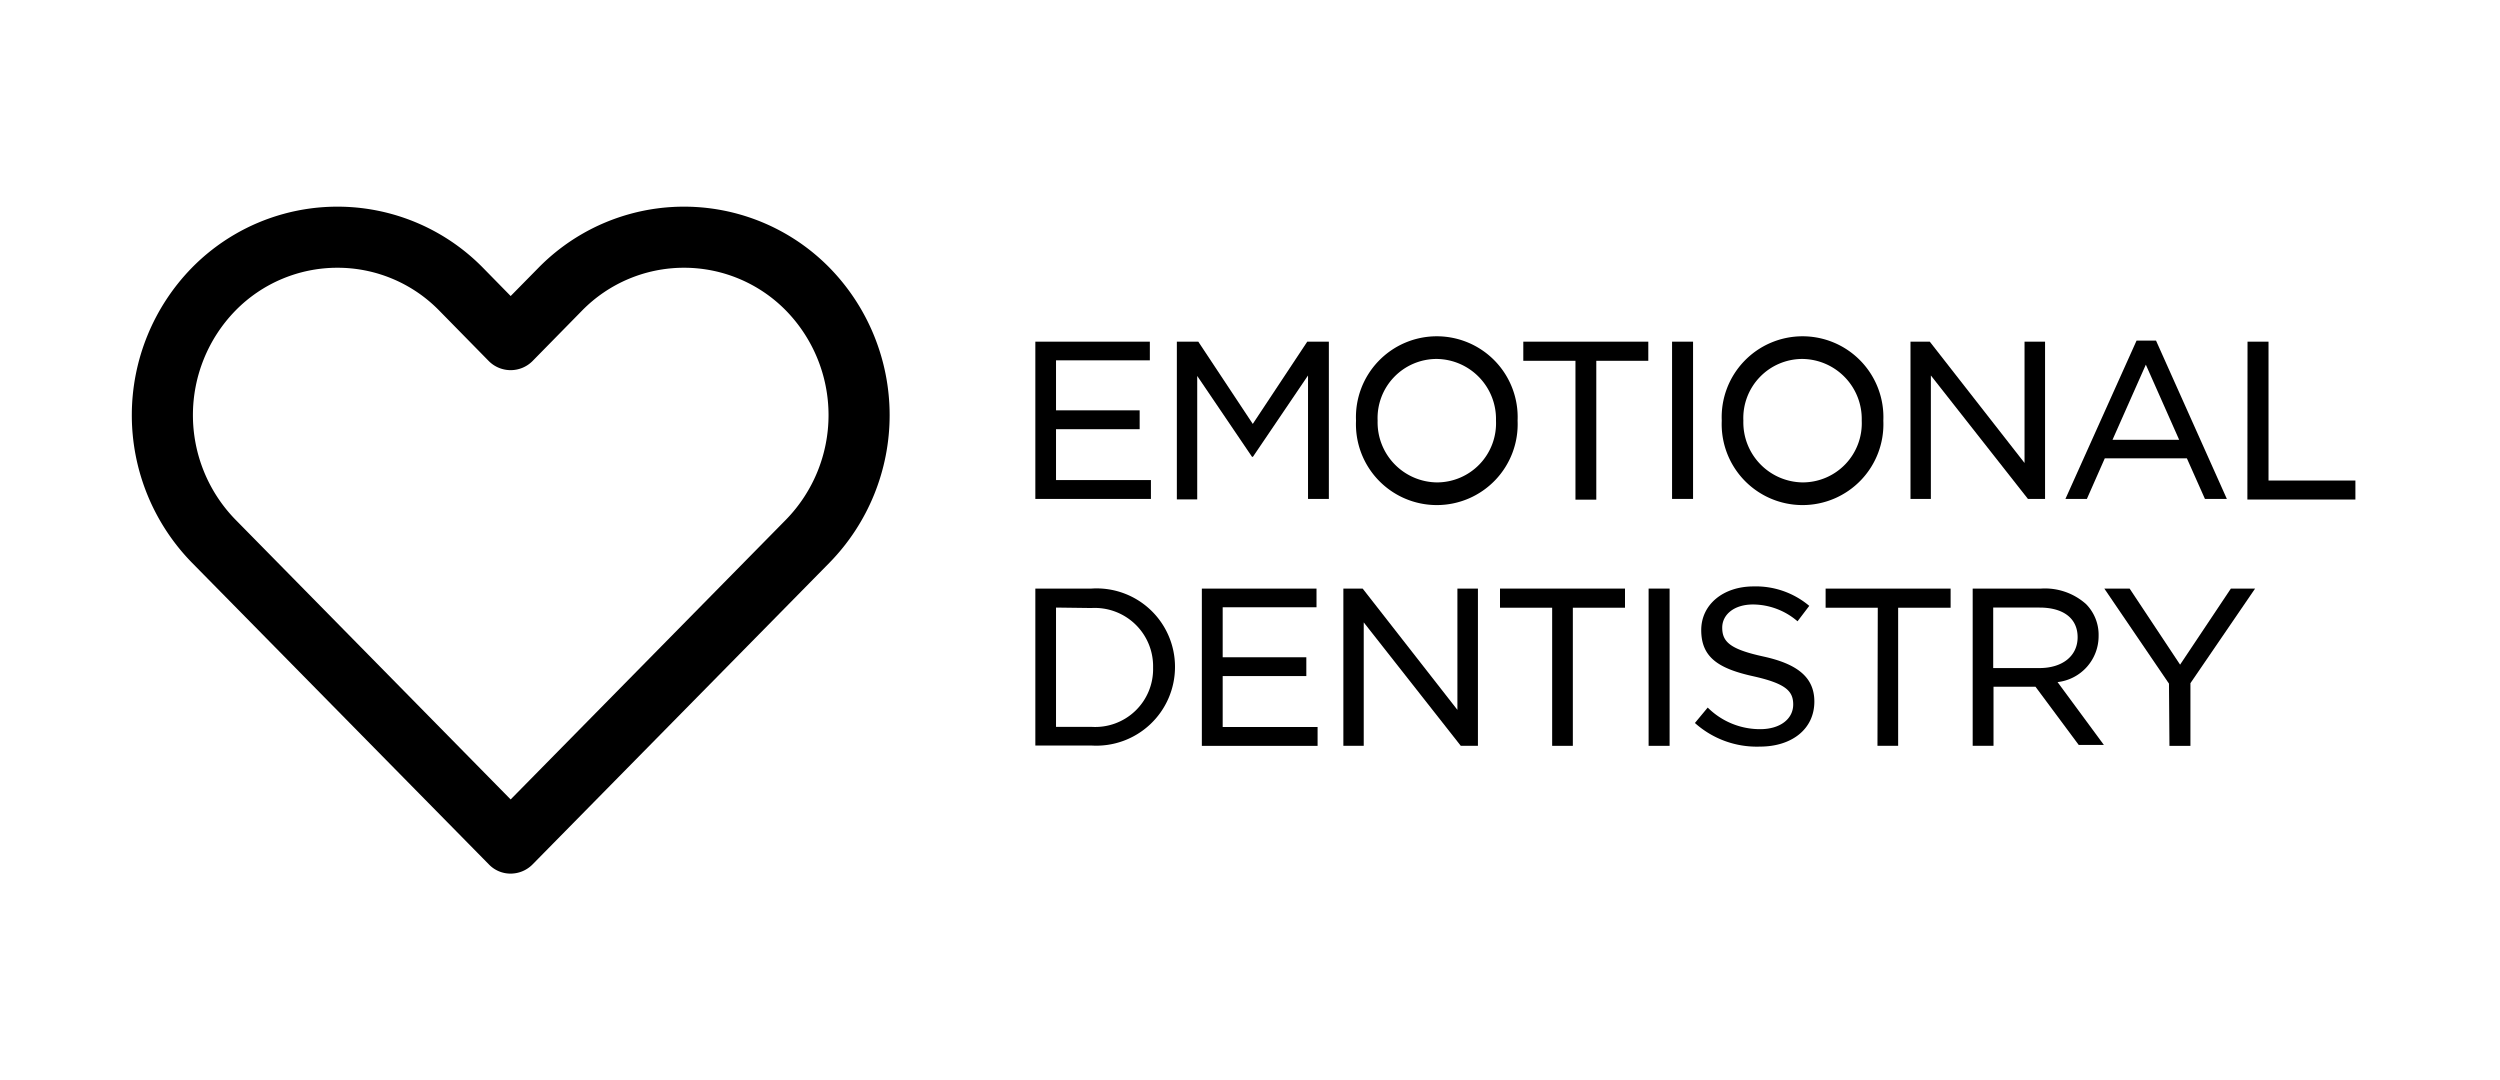 <svg id="ee910064-ac74-4b09-b41b-2d704caa357b" data-name="Layer 1" xmlns="http://www.w3.org/2000/svg" width="162" height="70" viewBox="0 0 162 70"><defs><style>.b2b75107-c3c4-41ce-8720-02f835ab5505{stroke:#000;stroke-miterlimit:10;stroke-width:2px;}</style></defs><path d="M67.09,22.14h7.42v1.21H68.43v3.24h5.42v1.22H68.43v3.3h6.15v1.22H67.09Z"/><path d="M76.26,22.14h1.39l3.53,5.33,3.53-5.33h1.4V32.33H84.76v-8l-3.57,5.27h-.06l-3.55-5.24v8H76.26Z"/><path d="M87.87,27.26v0a5.24,5.24,0,1,1,10.47,0v0a5.24,5.24,0,1,1-10.47,0Zm9.07,0v0a3.89,3.89,0,0,0-3.85-4,3.83,3.83,0,0,0-3.82,4v0a3.89,3.89,0,0,0,3.85,4A3.83,3.83,0,0,0,96.94,27.26Z"/><path d="M102.09,23.38H98.71V22.14h8.1v1.24h-3.37v9h-1.35Z"/><path d="M108.35,22.14h1.36V32.33h-1.36Z"/><path d="M111.57,27.26v0a5.24,5.24,0,1,1,10.47,0v0a5.24,5.24,0,1,1-10.47,0Zm9.07,0v0a3.89,3.89,0,0,0-3.85-4,3.83,3.83,0,0,0-3.82,4v0a3.89,3.89,0,0,0,3.85,4A3.83,3.83,0,0,0,120.64,27.26Z"/><path d="M123.8,22.14h1.25L131.19,30V22.14h1.33V32.33h-1.11l-6.29-8v8H123.8Z"/><path d="M138.45,22.07h1.26l4.59,10.26h-1.42l-1.17-2.63h-5.32l-1.16,2.63h-1.39Zm2.76,6.43-2.16-4.87-2.16,4.87Z"/><path d="M145.64,22.14H147v9h5.63v1.23h-7Z"/><path d="M67.09,38.14h3.63a5.08,5.08,0,0,1,5.42,5.07v0a5.1,5.1,0,0,1-5.42,5.1H67.09Zm1.34,1.23V47.1h2.29a3.75,3.75,0,0,0,4-3.84v0a3.78,3.78,0,0,0-4-3.86Z"/><path d="M77.88,38.14h7.43v1.21H79.23v3.24h5.42v1.22H79.23v3.3h6.15v1.22h-7.5Z"/><path d="M87.05,38.14H88.3L94.44,46V38.14h1.33V48.33H94.66l-6.29-8v8H87.05Z"/><path d="M100.58,39.38H97.2V38.14h8.1v1.24h-3.38v8.95h-1.34Z"/><path d="M106.83,38.14h1.36V48.33h-1.36Z"/><path d="M109.83,46.85l.83-1a4.8,4.8,0,0,0,3.4,1.4c1.29,0,2.14-.66,2.14-1.6v0c0-.86-.47-1.35-2.55-1.82-2.29-.5-3.41-1.23-3.41-3v0c0-1.66,1.43-2.83,3.39-2.83a5.37,5.37,0,0,1,3.61,1.26l-.76,1a4.46,4.46,0,0,0-2.88-1.09c-1.25,0-2,.67-2,1.5v0c0,.92.51,1.4,2.66,1.87s3.31,1.31,3.31,2.92v0c0,1.79-1.47,2.92-3.53,2.92A6,6,0,0,1,109.83,46.85Z"/><path d="M121.68,39.38H118.3V38.14h8.1v1.24H123v8.95h-1.34Z"/><path d="M127.83,38.14h4.43a4,4,0,0,1,2.91,1,2.83,2.83,0,0,1,.82,2.06v0a3,3,0,0,1-2.66,3l3,4.07h-1.63L131.9,44.5h-2.72v3.83h-1.35Zm4.33,5.15c1.46,0,2.47-.76,2.47-2v0c0-1.21-.91-1.92-2.47-1.92h-3v3.92Z"/><path d="M140.55,44.3l-4.19-6.16H138l3.27,4.93,3.29-4.93h1.57l-4.19,6.13v4.06h-1.36Z"/><path class="b2b75107-c3c4-41ce-8720-02f835ab5505" d="M33.09,55.61a.94.94,0,0,1-.69-.29L13.14,35.75a12.67,12.67,0,0,1,0-17.69,12.21,12.21,0,0,1,17.45,0l2.5,2.55,2.51-2.55a12.21,12.21,0,0,1,17.45,0,12.67,12.67,0,0,1,0,17.69L33.79,55.32A1,1,0,0,1,33.09,55.61ZM21.86,16.35a10.25,10.25,0,0,0-7.32,3.08,10.7,10.7,0,0,0,0,14.94L33.09,53.23,51.65,34.37a10.7,10.7,0,0,0,0-14.94,10.25,10.25,0,0,0-14.65,0L33.79,22.7a1,1,0,0,1-1.4,0l-3.21-3.27a10.21,10.21,0,0,0-7.32-3.08Z"/></svg>